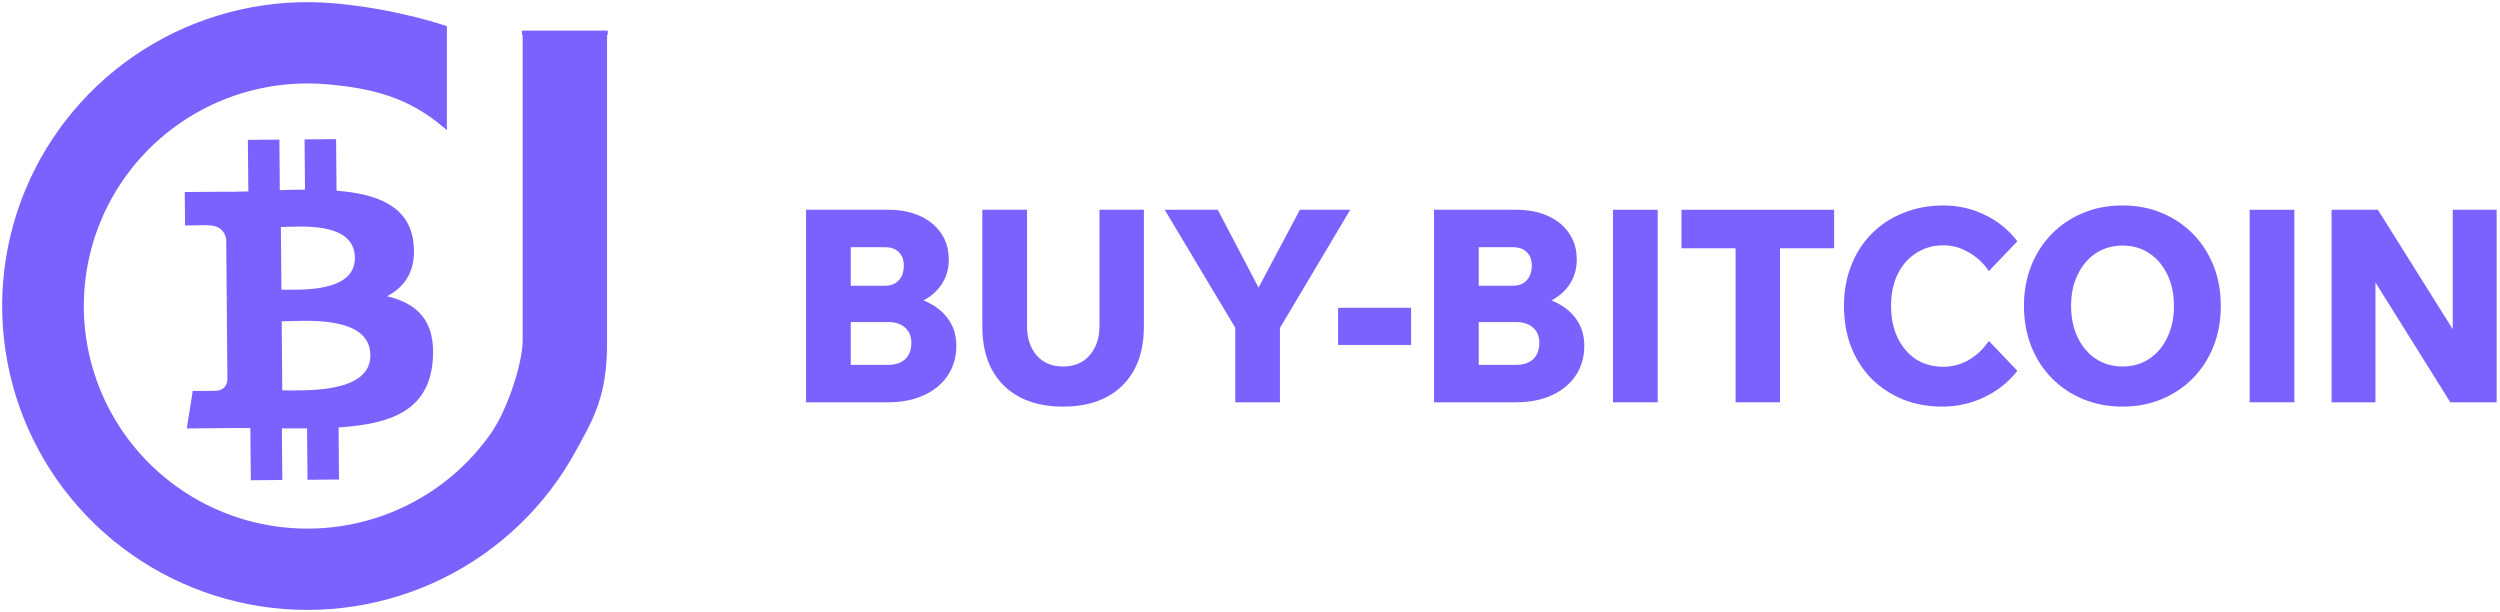 <svg width="580" height="142" viewBox="0 0 580 142" fill="none" xmlns="http://www.w3.org/2000/svg">
<g clip-path="url(#clip0_2001_729)">
<path d="M95.938 56.43C95.031 47.812 87.528 44.984 78.079 44.239L77.976 32.276L70.661 32.339L70.762 43.987C68.838 44.003 66.873 44.057 64.92 44.112L64.821 32.387L57.51 32.448L57.61 44.408C56.027 44.453 54.472 44.496 52.955 44.51L52.954 44.472L42.865 44.553L42.934 52.33C42.934 52.33 48.335 52.183 48.246 52.282C51.208 52.258 52.188 53.963 52.481 55.438L52.599 69.067C52.803 69.066 53.069 69.072 53.372 69.111C53.128 69.114 52.868 69.114 52.599 69.119L52.761 88.212C52.639 89.141 52.104 90.626 50.034 90.647C50.128 90.728 44.716 90.69 44.716 90.69L43.337 99.399L52.857 99.319C54.628 99.307 56.372 99.322 58.083 99.318L58.19 111.417L65.497 111.357L65.394 99.385C67.401 99.41 69.342 99.409 71.239 99.392L71.337 111.308L78.653 111.246L78.551 99.168C90.843 98.363 99.424 95.207 100.394 83.701C101.178 74.436 96.768 70.343 89.773 68.732C93.996 66.546 96.613 62.736 95.938 56.43ZM85.925 82.388C86.007 91.43 70.446 90.532 65.488 90.578L65.353 74.546C70.312 74.506 85.845 72.957 85.925 82.388ZM82.329 59.798C82.398 68.024 69.419 67.173 65.29 67.208L65.166 52.669C69.295 52.634 82.255 51.218 82.329 59.798Z" fill="#7B62FF"/>
<path d="M103.179 6.43C103.179 6.43 91.963 2.535 77.49 1.269C63.016 0.003 48.504 3.229 35.948 10.504C23.392 17.779 13.407 28.746 7.367 41.897C1.326 55.048 -0.474 69.739 2.214 83.95C4.902 98.161 11.946 111.194 22.377 121.259C32.809 131.325 46.117 137.927 60.471 140.16C74.826 142.393 89.523 140.147 102.543 133.73C115.563 127.313 126.267 117.04 133.183 104.323L117.405 95.822C112.253 105.295 104.28 112.947 94.581 117.727C84.882 122.507 73.935 124.181 63.242 122.517C52.549 120.854 42.636 115.936 34.866 108.438C27.095 100.941 21.848 91.232 19.846 80.646C17.844 70.061 19.185 59.118 23.684 49.321C28.184 39.525 35.621 31.356 44.974 25.937C54.328 20.517 65.138 18.114 75.919 19.057C86.7 20 94.919 22.15 103.179 29.11V6.43Z" fill="#7B62FF"/>
<path d="M140.337 7.604H121.758V78.925C121.758 84.208 118.456 94.288 115.036 99.706L132.344 105.773C137.552 96.671 140.336 91.459 140.337 79.585V7.604Z" fill="#7B62FF"/>
<path d="M121.095 7.604H121.758M121.758 7.604H140.337M121.758 7.604V78.924C121.758 84.207 118.456 94.288 115.036 99.705L132.344 105.773M140.337 7.604H141M140.337 7.604V79.585C140.336 91.459 137.552 96.671 132.344 105.773M132.344 105.773C132.338 105.783 131.483 105.974 131.478 105.984M132.344 105.773L131.576 105.993M103.179 6.43C103.179 6.43 91.963 2.535 77.49 1.269C63.016 0.003 48.504 3.229 35.948 10.504C23.392 17.779 13.407 28.746 7.367 41.897C1.326 55.048 -0.474 69.739 2.214 83.95C4.902 98.161 11.946 111.194 22.377 121.259C32.809 131.325 46.117 137.927 60.471 140.16C74.826 142.393 89.523 140.147 102.543 133.73C115.563 127.313 126.267 117.04 133.183 104.323L117.405 95.822C112.253 105.295 104.28 112.947 94.581 117.727C84.882 122.507 73.935 124.181 63.242 122.517C52.549 120.854 42.636 115.936 34.866 108.438C27.095 100.941 21.848 91.232 19.846 80.646C17.844 70.061 19.185 59.118 23.684 49.321C28.184 39.525 35.621 31.356 44.974 25.937C54.328 20.517 65.138 18.114 75.919 19.057C86.7 20 94.919 22.15 103.179 29.11V6.43Z" stroke="#7B62FF"/>
<path d="M187.006 93.334V48.666H206.06C208.892 48.666 211.349 49.145 213.432 50.103C215.556 51.061 217.201 52.414 218.367 54.164C219.533 55.871 220.116 57.891 220.116 60.223C220.116 62.431 219.533 64.388 218.367 66.096C217.201 67.803 215.556 69.136 213.432 70.094C211.349 71.052 208.892 71.531 206.06 71.531H197.939V68.22H205.998C209.163 68.22 211.932 68.72 214.306 69.719C216.68 70.677 218.534 72.051 219.866 73.842C221.199 75.633 221.866 77.757 221.866 80.214C221.866 82.838 221.199 85.15 219.866 87.149C218.534 89.106 216.68 90.626 214.306 91.709C211.932 92.792 209.163 93.334 205.998 93.334H187.006ZM197.376 84.65H206.06C207.726 84.65 209.038 84.213 209.996 83.338C210.954 82.422 211.433 81.151 211.433 79.527C211.433 78.028 210.954 76.862 209.996 76.029C209.038 75.154 207.726 74.717 206.06 74.717H196.752V66.283H205.31C206.685 66.283 207.747 65.867 208.497 65.034C209.288 64.201 209.683 63.055 209.683 61.598C209.683 60.265 209.288 59.224 208.497 58.474C207.747 57.724 206.685 57.35 205.31 57.35H197.376V84.65Z" fill="#7B62FF"/>
<path d="M265.382 48.666V75.716C265.382 81.589 263.716 86.17 260.384 89.46C257.052 92.709 252.471 94.333 246.64 94.333C240.809 94.333 236.228 92.709 232.896 89.46C229.564 86.17 227.898 81.589 227.898 75.716V48.666H238.269V75.716C238.269 78.424 238.998 80.652 240.455 82.401C241.955 84.15 244.016 85.025 246.64 85.025C249.264 85.025 251.326 84.15 252.825 82.401C254.324 80.652 255.074 78.424 255.074 75.716V48.666H265.382Z" fill="#7B62FF"/>
<path d="M296.948 93.334H286.577V76.029L270.21 48.666H282.517L292.637 67.97H291.325L301.571 48.666H313.253L296.948 76.091V93.334Z" fill="#7B62FF"/>
<path d="M327.373 80.027H310.443V71.406H327.373V80.027Z" fill="#7B62FF"/>
<path d="M332.698 93.334V48.666H351.752C354.584 48.666 357.041 49.145 359.124 50.103C361.248 51.061 362.893 52.414 364.059 54.164C365.225 55.871 365.808 57.891 365.808 60.223C365.808 62.431 365.225 64.388 364.059 66.096C362.893 67.803 361.248 69.136 359.124 70.094C357.041 71.052 354.584 71.531 351.752 71.531H343.631V68.22H351.689C354.855 68.22 357.624 68.72 359.998 69.719C362.372 70.677 364.225 72.051 365.558 73.842C366.891 75.633 367.557 77.757 367.557 80.214C367.557 82.838 366.891 85.15 365.558 87.149C364.225 89.106 362.372 90.626 359.998 91.709C357.624 92.792 354.855 93.334 351.689 93.334H332.698ZM343.068 84.65H351.752C353.418 84.65 354.73 84.213 355.688 83.338C356.646 82.422 357.124 81.151 357.124 79.527C357.124 78.028 356.646 76.862 355.688 76.029C354.73 75.154 353.418 74.717 351.752 74.717H342.444V66.283H351.002C352.377 66.283 353.439 65.867 354.188 65.034C354.98 64.201 355.375 63.055 355.375 61.598C355.375 60.265 354.98 59.224 354.188 58.474C353.439 57.724 352.377 57.35 351.002 57.35H343.068V84.65Z" fill="#7B62FF"/>
<path d="M384.585 93.334H374.215V48.666H384.585V93.334Z" fill="#7B62FF"/>
<path d="M412.961 93.334H402.653V56.975H412.961V93.334ZM425.518 57.599H390.097V48.666H425.518V57.599Z" fill="#7B62FF"/>
<path d="M461.408 79.09L468.03 86.024C465.989 88.648 463.428 90.689 460.346 92.147C457.306 93.604 454.057 94.333 450.6 94.333C447.268 94.333 444.207 93.771 441.417 92.646C438.626 91.48 436.211 89.877 434.17 87.836C432.129 85.754 430.547 83.276 429.422 80.402C428.339 77.528 427.798 74.384 427.798 70.969C427.798 67.553 428.36 64.43 429.485 61.598C430.609 58.724 432.192 56.267 434.233 54.226C436.273 52.144 438.71 50.54 441.542 49.416C444.374 48.249 447.477 47.666 450.85 47.666C454.307 47.666 457.514 48.395 460.471 49.853C463.47 51.269 465.989 53.31 468.03 55.975L461.408 62.91C460.159 61.035 458.597 59.578 456.723 58.537C454.89 57.454 452.933 56.912 450.85 56.912C448.476 56.912 446.373 57.516 444.541 58.724C442.708 59.89 441.271 61.535 440.23 63.659C439.23 65.742 438.731 68.178 438.731 70.969C438.731 73.759 439.23 76.216 440.23 78.34C441.271 80.464 442.687 82.13 444.478 83.338C446.311 84.504 448.435 85.087 450.85 85.087C452.933 85.087 454.89 84.567 456.723 83.525C458.597 82.443 460.159 80.964 461.408 79.09Z" fill="#7B62FF"/>
<path d="M492.424 94.333C489.092 94.333 486.031 93.75 483.241 92.584C480.45 91.418 478.035 89.793 475.994 87.711C473.953 85.629 472.37 83.171 471.246 80.339C470.121 77.466 469.559 74.342 469.559 70.969C469.559 67.595 470.121 64.492 471.246 61.66C472.37 58.828 473.953 56.371 475.994 54.288C478.035 52.206 480.45 50.582 483.241 49.416C486.031 48.249 489.092 47.666 492.424 47.666C495.756 47.666 498.796 48.249 501.545 49.416C504.335 50.582 506.751 52.206 508.792 54.288C510.832 56.371 512.415 58.828 513.54 61.66C514.664 64.492 515.226 67.595 515.226 70.969C515.226 74.342 514.664 77.466 513.54 80.339C512.415 83.171 510.832 85.629 508.792 87.711C506.751 89.793 504.335 91.418 501.545 92.584C498.796 93.75 495.756 94.333 492.424 94.333ZM492.424 85.025C494.798 85.025 496.88 84.421 498.671 83.213C500.462 82.005 501.857 80.339 502.857 78.215C503.856 76.091 504.356 73.676 504.356 70.969C504.356 68.261 503.856 65.867 502.857 63.784C501.857 61.66 500.462 59.994 498.671 58.786C496.88 57.579 494.798 56.975 492.424 56.975C490.092 56.975 488.009 57.579 486.177 58.786C484.386 59.994 482.991 61.66 481.991 63.784C480.992 65.867 480.492 68.261 480.492 70.969C480.492 73.676 480.992 76.091 481.991 78.215C482.991 80.339 484.386 82.005 486.177 83.213C488.009 84.421 490.092 85.025 492.424 85.025Z" fill="#7B62FF"/>
<path d="M532.29 93.334H521.92V48.666H532.29V93.334Z" fill="#7B62FF"/>
<path d="M551.108 93.334H540.925V48.666H551.67L573.598 83.65H569.038V48.666H579.221V93.334H568.475L546.61 58.349H551.108V93.334Z" fill="#7B62FF"/>
</g>
<defs>
<clipPath id="clip0_2001_729">
<rect width="580" height="142" fill="white"/>
</clipPath>
</defs>
</svg>
